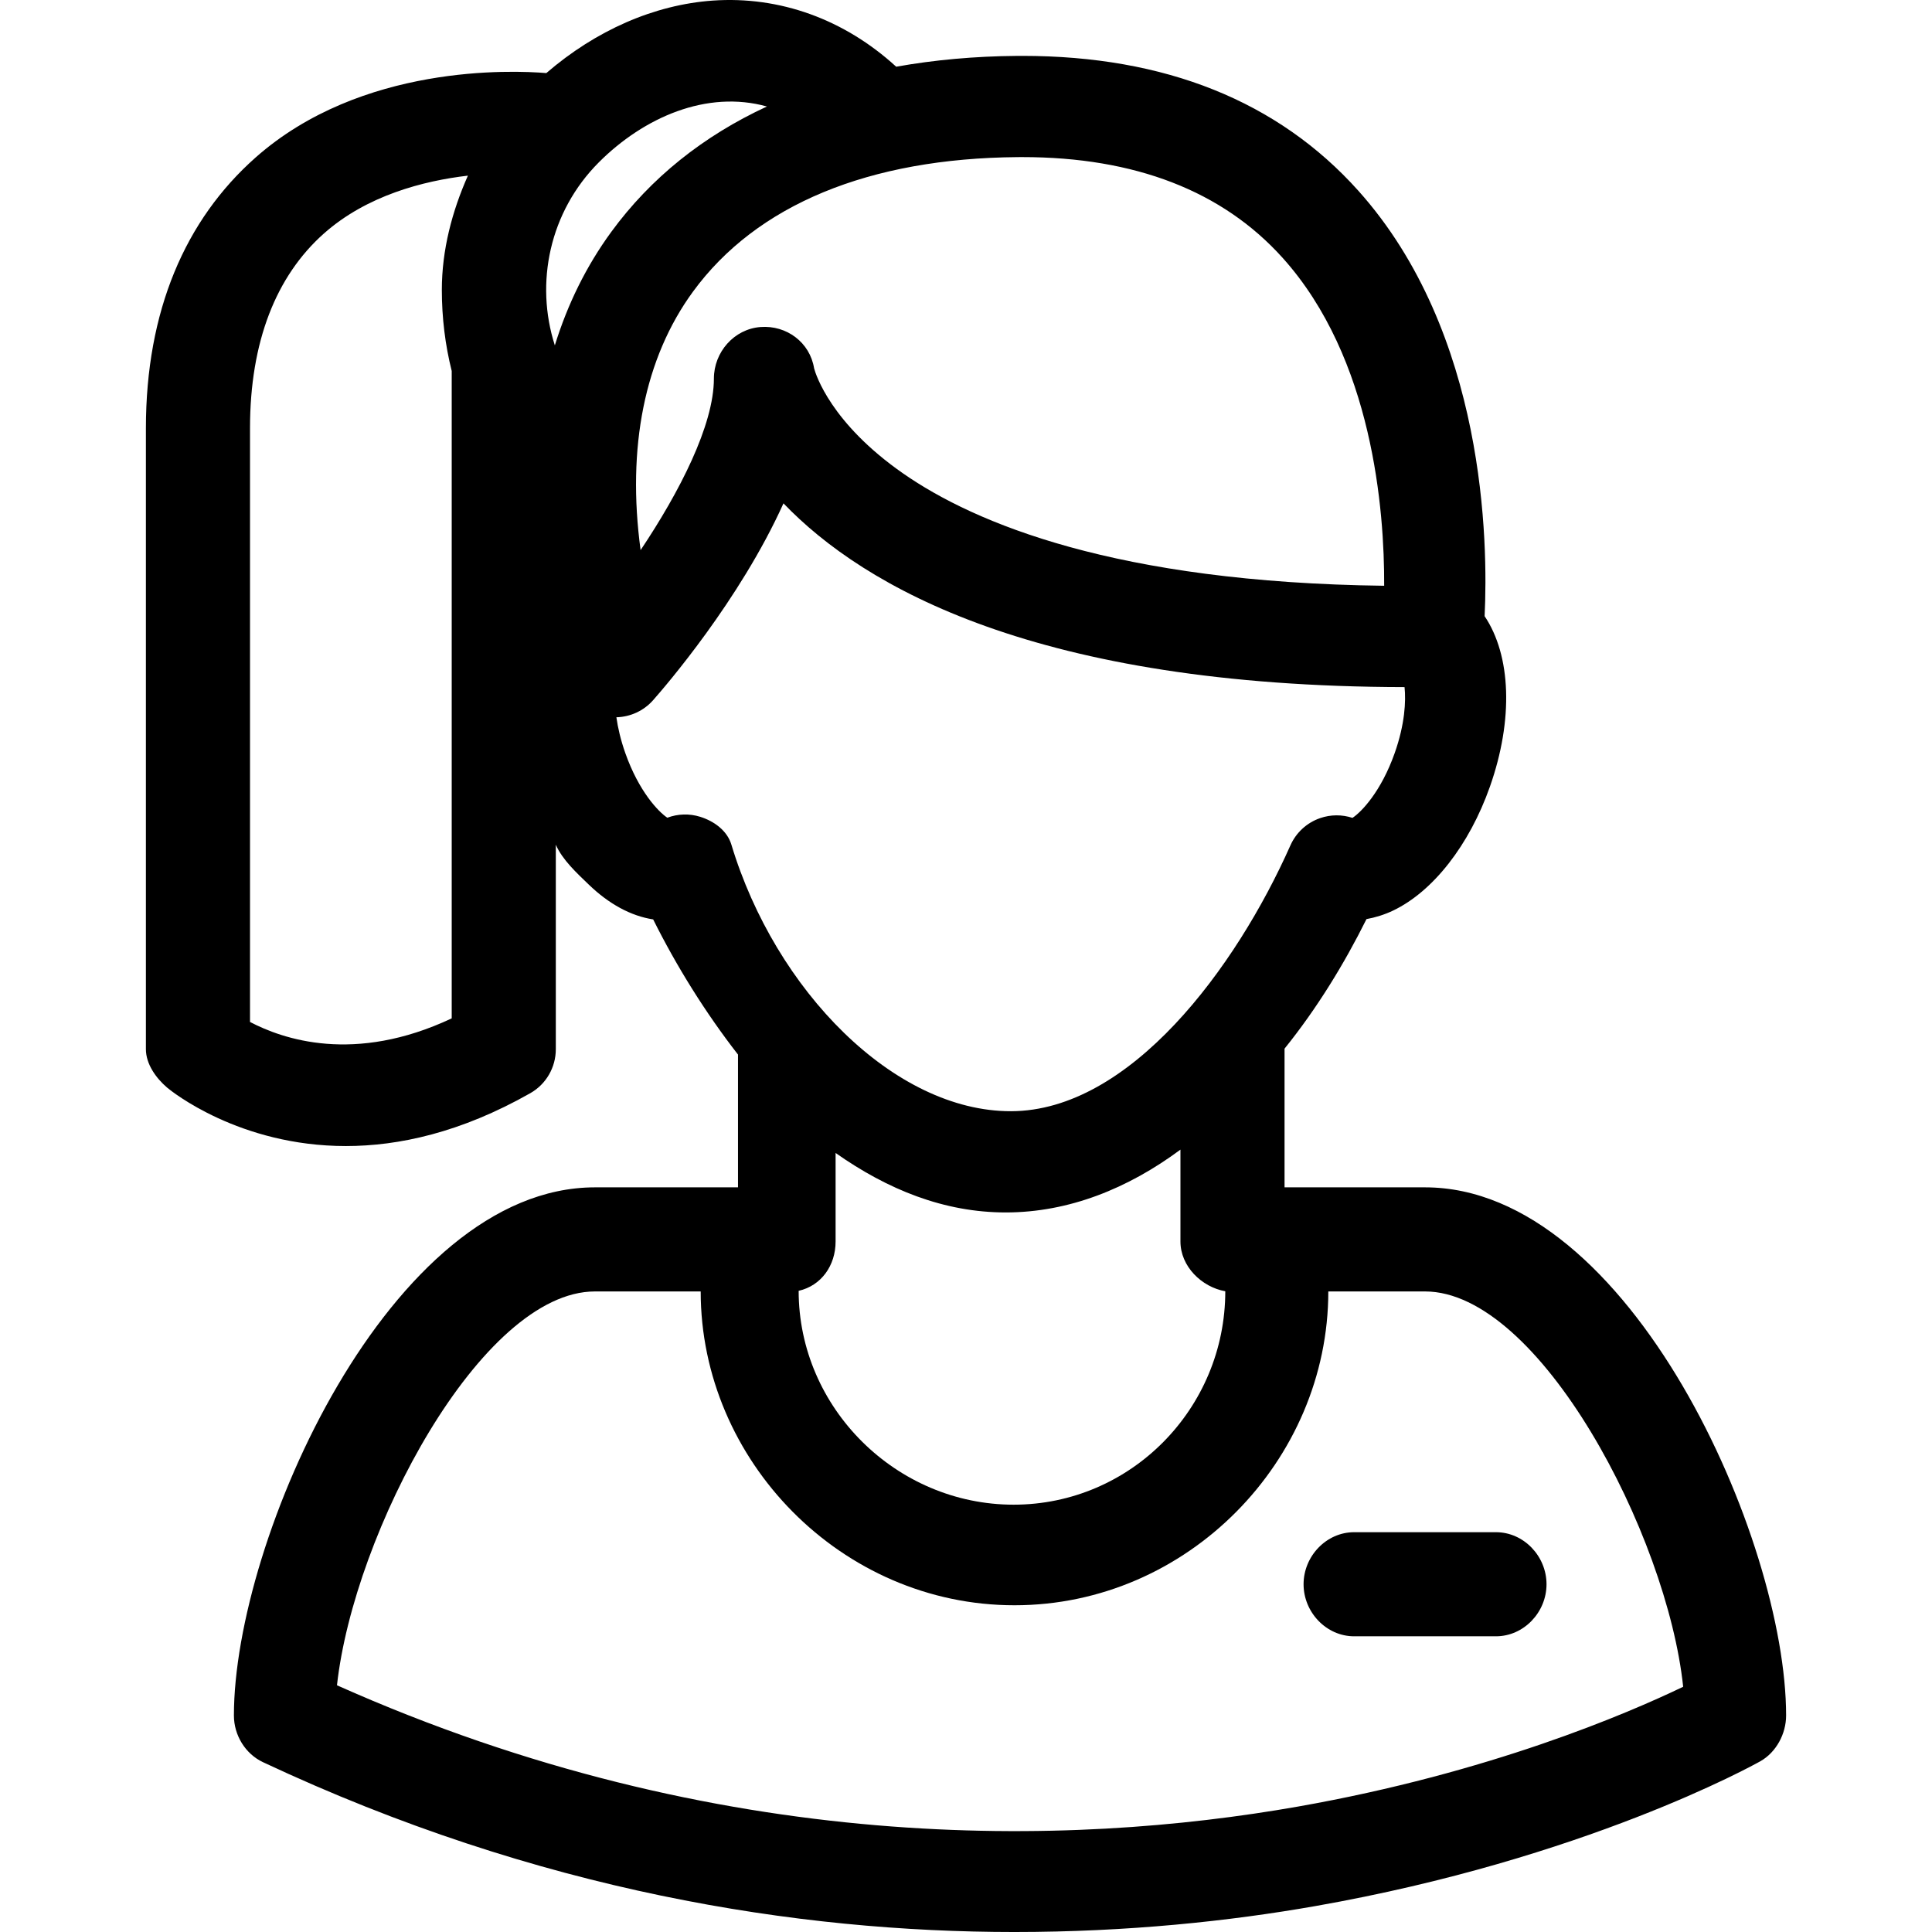<?xml version="1.0" encoding="iso-8859-1"?>
<!-- Uploaded to: SVG Repo, www.svgrepo.com, Generator: SVG Repo Mixer Tools -->
<!DOCTYPE svg PUBLIC "-//W3C//DTD SVG 1.1//EN" "http://www.w3.org/Graphics/SVG/1.1/DTD/svg11.dtd">
<svg fill="#000000" height="800px" width="800px" version="1.1" id="Capa_1" xmlns="http://www.w3.org/2000/svg" xmlns:xlink="http://www.w3.org/1999/xlink" 
	 viewBox="0 0 296.932 296.932" xml:space="preserve">
<g>
	<path d="M219.018,182.485h-21.594v-21.317c5-6.207,9.179-13.047,12.594-19.91c1.338-0.239,2.764-0.678,4.095-1.314
		c6.111-2.919,11.696-10.033,14.871-19.031c3.658-10.368,3.242-20.182-0.812-26.215c0.541-11.2,0.204-43.507-19.42-65.397
		c-12.322-13.745-29.69-20.714-51.634-20.714l-0.792,0.003c-6.567,0.05-12.762,0.622-18.59,1.663
		C129.77,2.961,119.828-0.632,109.53,0.091c-8.989,0.642-17.939,4.567-25.565,11.141C78.744,10.794,55.527,9.834,39.291,24.2
		c-10.834,9.586-16.867,23.589-16.867,41.623v95.422c0,2.279,1.54,4.443,3.274,5.922c0.624,0.531,11.079,8.972,27.46,8.971
		c8.083,0,17.654-2.055,28.35-8.128c2.433-1.382,3.916-3.966,3.916-6.765v-31.421c1,2.319,3.265,4.392,5.028,6.095
		c3.134,3.027,6.509,4.857,9.935,5.387c3.58,7.188,8.037,14.346,13.037,20.773v20.406H91.441c-31.501,0-55.491,54.19-55.491,81.173
		c0,3.017,1.743,5.896,4.475,7.177c42.334,19.873,82.25,26.099,115.467,26.098c17.484,0,33.115-1.673,46.258-3.983
		c41.392-7.276,67.31-21.648,68.393-22.256c2.451-1.378,3.967-4.232,3.967-7.044C274.508,236.667,250.519,182.485,219.018,182.485z
		 M188.316,198.456c0,18.016-14.518,32.801-32.534,32.801c-18.015,0-33.036-14.854-33.036-32.869
		c3.468-0.783,5.678-3.877,5.678-7.582v-13.604c8,5.632,16.678,9.141,26.143,9.141c9.75,0,18.857-3.719,26.857-9.654v14.117
		C181.424,194.631,184.677,197.805,188.316,198.456z M156.447,24.147l0.676-0.003c17.306,0,30.766,5.212,40.008,15.488
		c13.872,15.427,15.655,38.847,15.604,50.395c-41.207-0.51-62.907-9.596-73.919-17.253c-11.119-7.732-13.442-15.227-13.694-16.159
		c-0.641-3.983-4.22-6.657-8.232-6.355c-4.06,0.305-7.17,3.853-7.17,7.924c0,7.171-5.313,17.474-11.265,26.365
		c-2.13-15.759,0.596-29.523,8.047-39.718C116.261,31.475,133.533,24.323,156.447,24.147z M117.87,16.368
		c-9.786,4.529-17.86,10.978-23.931,19.283c-3.817,5.224-6.705,11.076-8.665,17.43c-3.08-9.593-0.828-20.54,6.772-28.141
		C98.959,18.026,108.639,13.794,117.87,16.368z M38.424,157.067V65.823c0-13.343,4.023-23.404,11.328-29.909
		c6.614-5.891,15.38-8.129,22.161-8.919c-2.423,5.459-4.007,11.411-4.006,17.563c0,4.284,0.517,8.471,1.517,12.462v99.494
		C54.424,163.574,43.424,159.68,38.424,157.067z M112.406,129.808c-0.646-2.142-2.649-3.602-4.785-4.271
		c-1.668-0.523-3.447-0.465-5.061,0.139c-1.396-0.934-4.384-4.063-6.457-9.938c-0.719-2.039-1.141-3.885-1.369-5.5
		c2.134-0.054,4.184-0.977,5.633-2.614c1.788-2.021,13.316-15.348,20.046-30.263c12.398,12.909,38.994,28.146,95.454,28.241
		c0.226,2.158,0.054,5.696-1.513,10.134c-2.092,5.928-5.112,9.06-6.491,9.964c-1.608-0.527-3.354-0.522-4.976,0.04
		c-2.036,0.704-3.688,2.222-4.563,4.191c-8.375,18.846-24.646,40.817-42.935,40.853
		C137.424,170.818,119.174,152.235,112.406,129.808z M199.454,277.66c-34.966,6.148-88.598,7.701-147.663-18.646
		c2.567-23.425,22.142-60.529,39.649-60.529h16.25c0,26,21.636,48.23,48.23,48.23c26.595,0,48.23-22.23,48.23-48.23h14.866
		c17.564,0,37.208,37.344,39.673,60.756C250.111,263.359,228.933,272.476,199.454,277.66z"/>
	<path d="M208.127,235.485c-4.297,0-7.779,3.703-7.779,8c0,4.297,3.482,8,7.779,8h21.781c4.297,0,7.779-3.703,7.779-8
		c0-4.297-3.482-8-7.779-8H208.127z"/>
</g>
</svg>